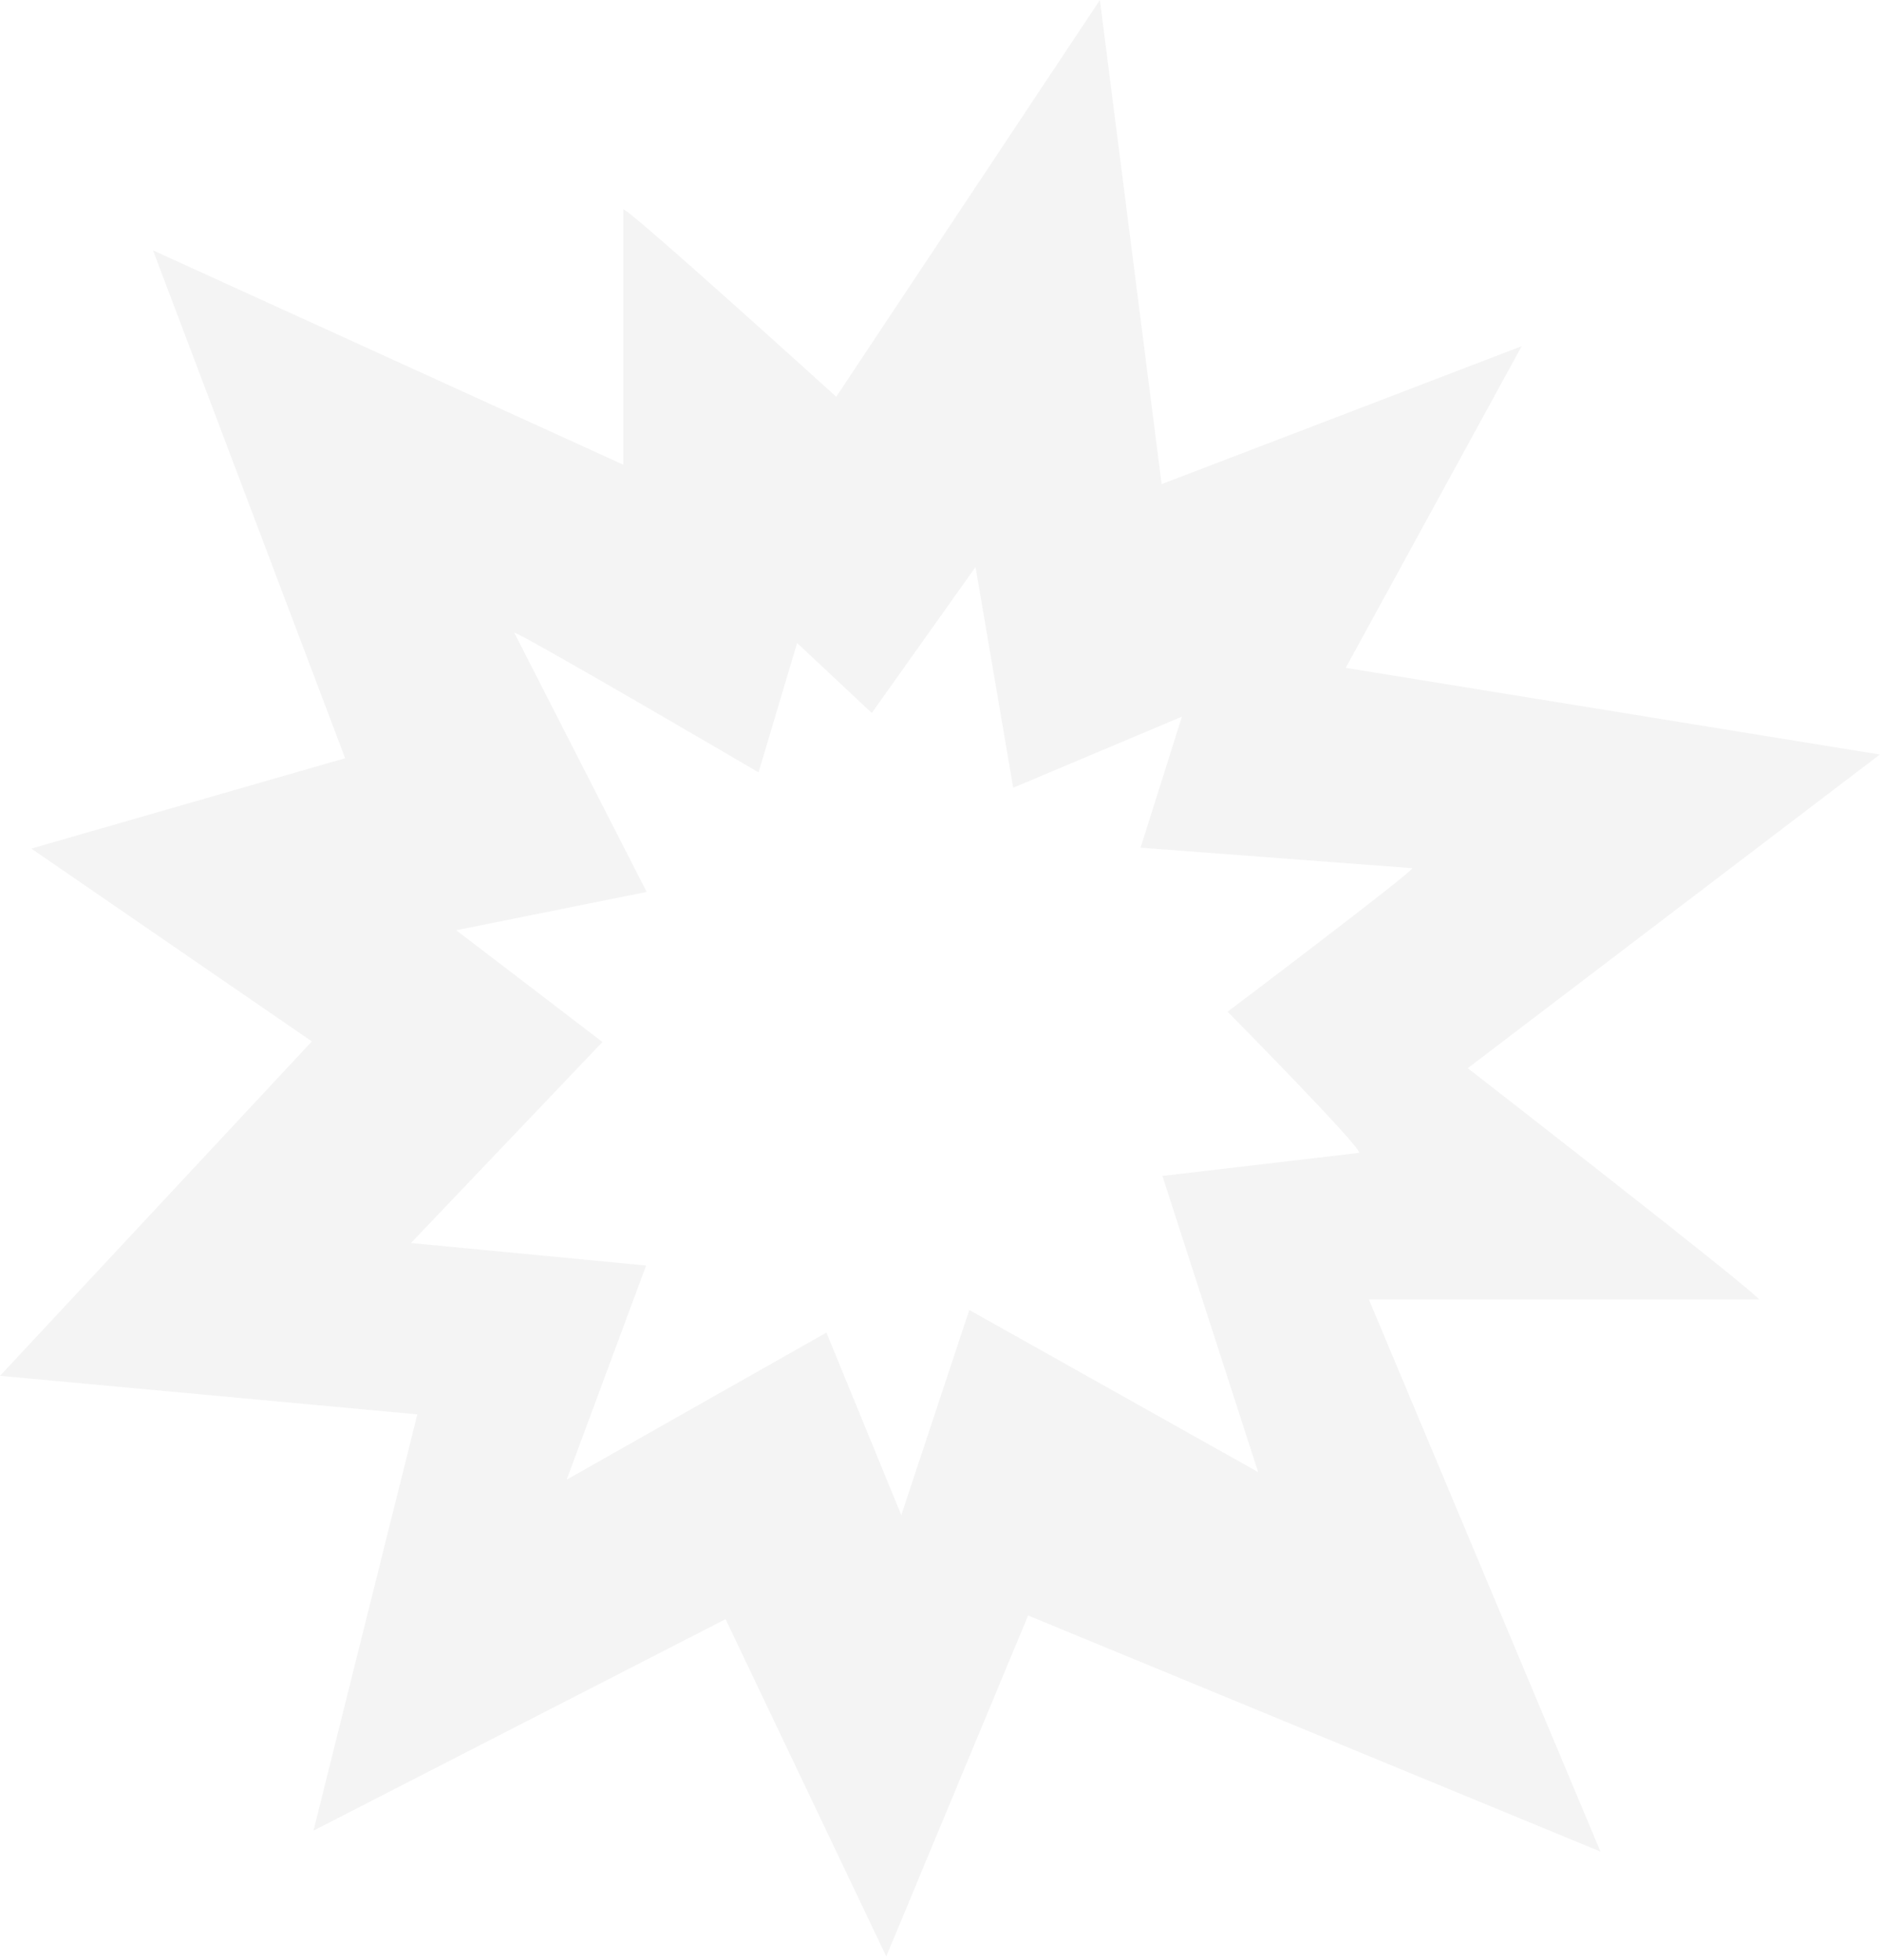 <svg width="409" height="426" viewBox="0 0 409 426" fill="none" xmlns="http://www.w3.org/2000/svg">
<g style="mix-blend-mode:multiply" opacity="0.05">
<path d="M67.786 226.364C47.612 212.487 27.899 198.95 6.805 184.443C30.466 177.638 52.238 171.365 75.003 164.802C61.223 128.379 47.733 92.73 33.251 54.417C68.125 70.304 135.475 101.013 135.475 101.013V45.529C136.395 45.094 181.731 86.24 181.731 86.24C181.731 86.24 218.953 30.2 239.03 0C243.68 36.399 247.966 70.038 252.447 105.226C278.19 95.37 303.135 85.828 330.695 75.245C317.399 99.559 305.363 121.574 292.455 145.162C330.888 151.41 368.353 157.489 408.531 164.003C377.629 187.543 318.973 232.176 318.973 232.176C318.973 232.176 382.472 281.508 382.254 282.453H297.492C297.492 282.453 330.695 361.645 347.817 402.452C305.338 384.918 264.895 368.232 223.434 351.134C213.408 375.231 203.478 399.11 192.604 425.241C180.447 399.715 169.21 376.151 157.682 351.934C128.015 367.167 99.196 381.939 68.125 397.899C75.899 366.731 83.188 337.5 90.696 307.421C60.545 304.636 31.459 301.948 0 299.042C23.152 274.219 45.118 250.655 67.786 226.34V226.364ZM295.385 250.582C295.99 249.492 266.784 219.898 266.784 219.898C266.784 219.898 307.252 189.359 306.913 188.705C287.514 187.228 247.87 184.249 247.87 184.249C247.87 184.249 253.658 165.892 256.854 155.769C243.583 161.363 232.176 166.159 220.189 171.22C217.452 155.188 214.933 140.415 212.003 123.245C203.672 134.966 196.746 144.726 189.456 154.97C183.789 149.666 178.825 145.016 173.23 139.761C170.251 149.763 164.851 167.878 164.851 167.878C164.851 167.878 112.153 137 111.765 137.533C121.21 156.036 140.536 193.864 140.536 193.864C140.536 193.864 114.066 199.192 99.148 202.195C110.845 211.131 120.653 218.614 130.922 226.485C116.56 241.549 102.829 255.983 89.315 270.174C105.493 271.724 122.349 273.347 140.415 275.066C134.7 290.469 129.323 304.999 123.148 321.613C143.224 310.23 161.194 300.059 179.599 289.645C185.073 303.014 190.013 315.026 195.874 329.314C201.226 313.137 210.647 284.729 210.647 284.729L273.419 319.966L252.616 255.595C252.616 255.595 281.484 252.205 295.361 250.582H295.385Z" fill="#1A1A1A"/>
</g>
</svg>
